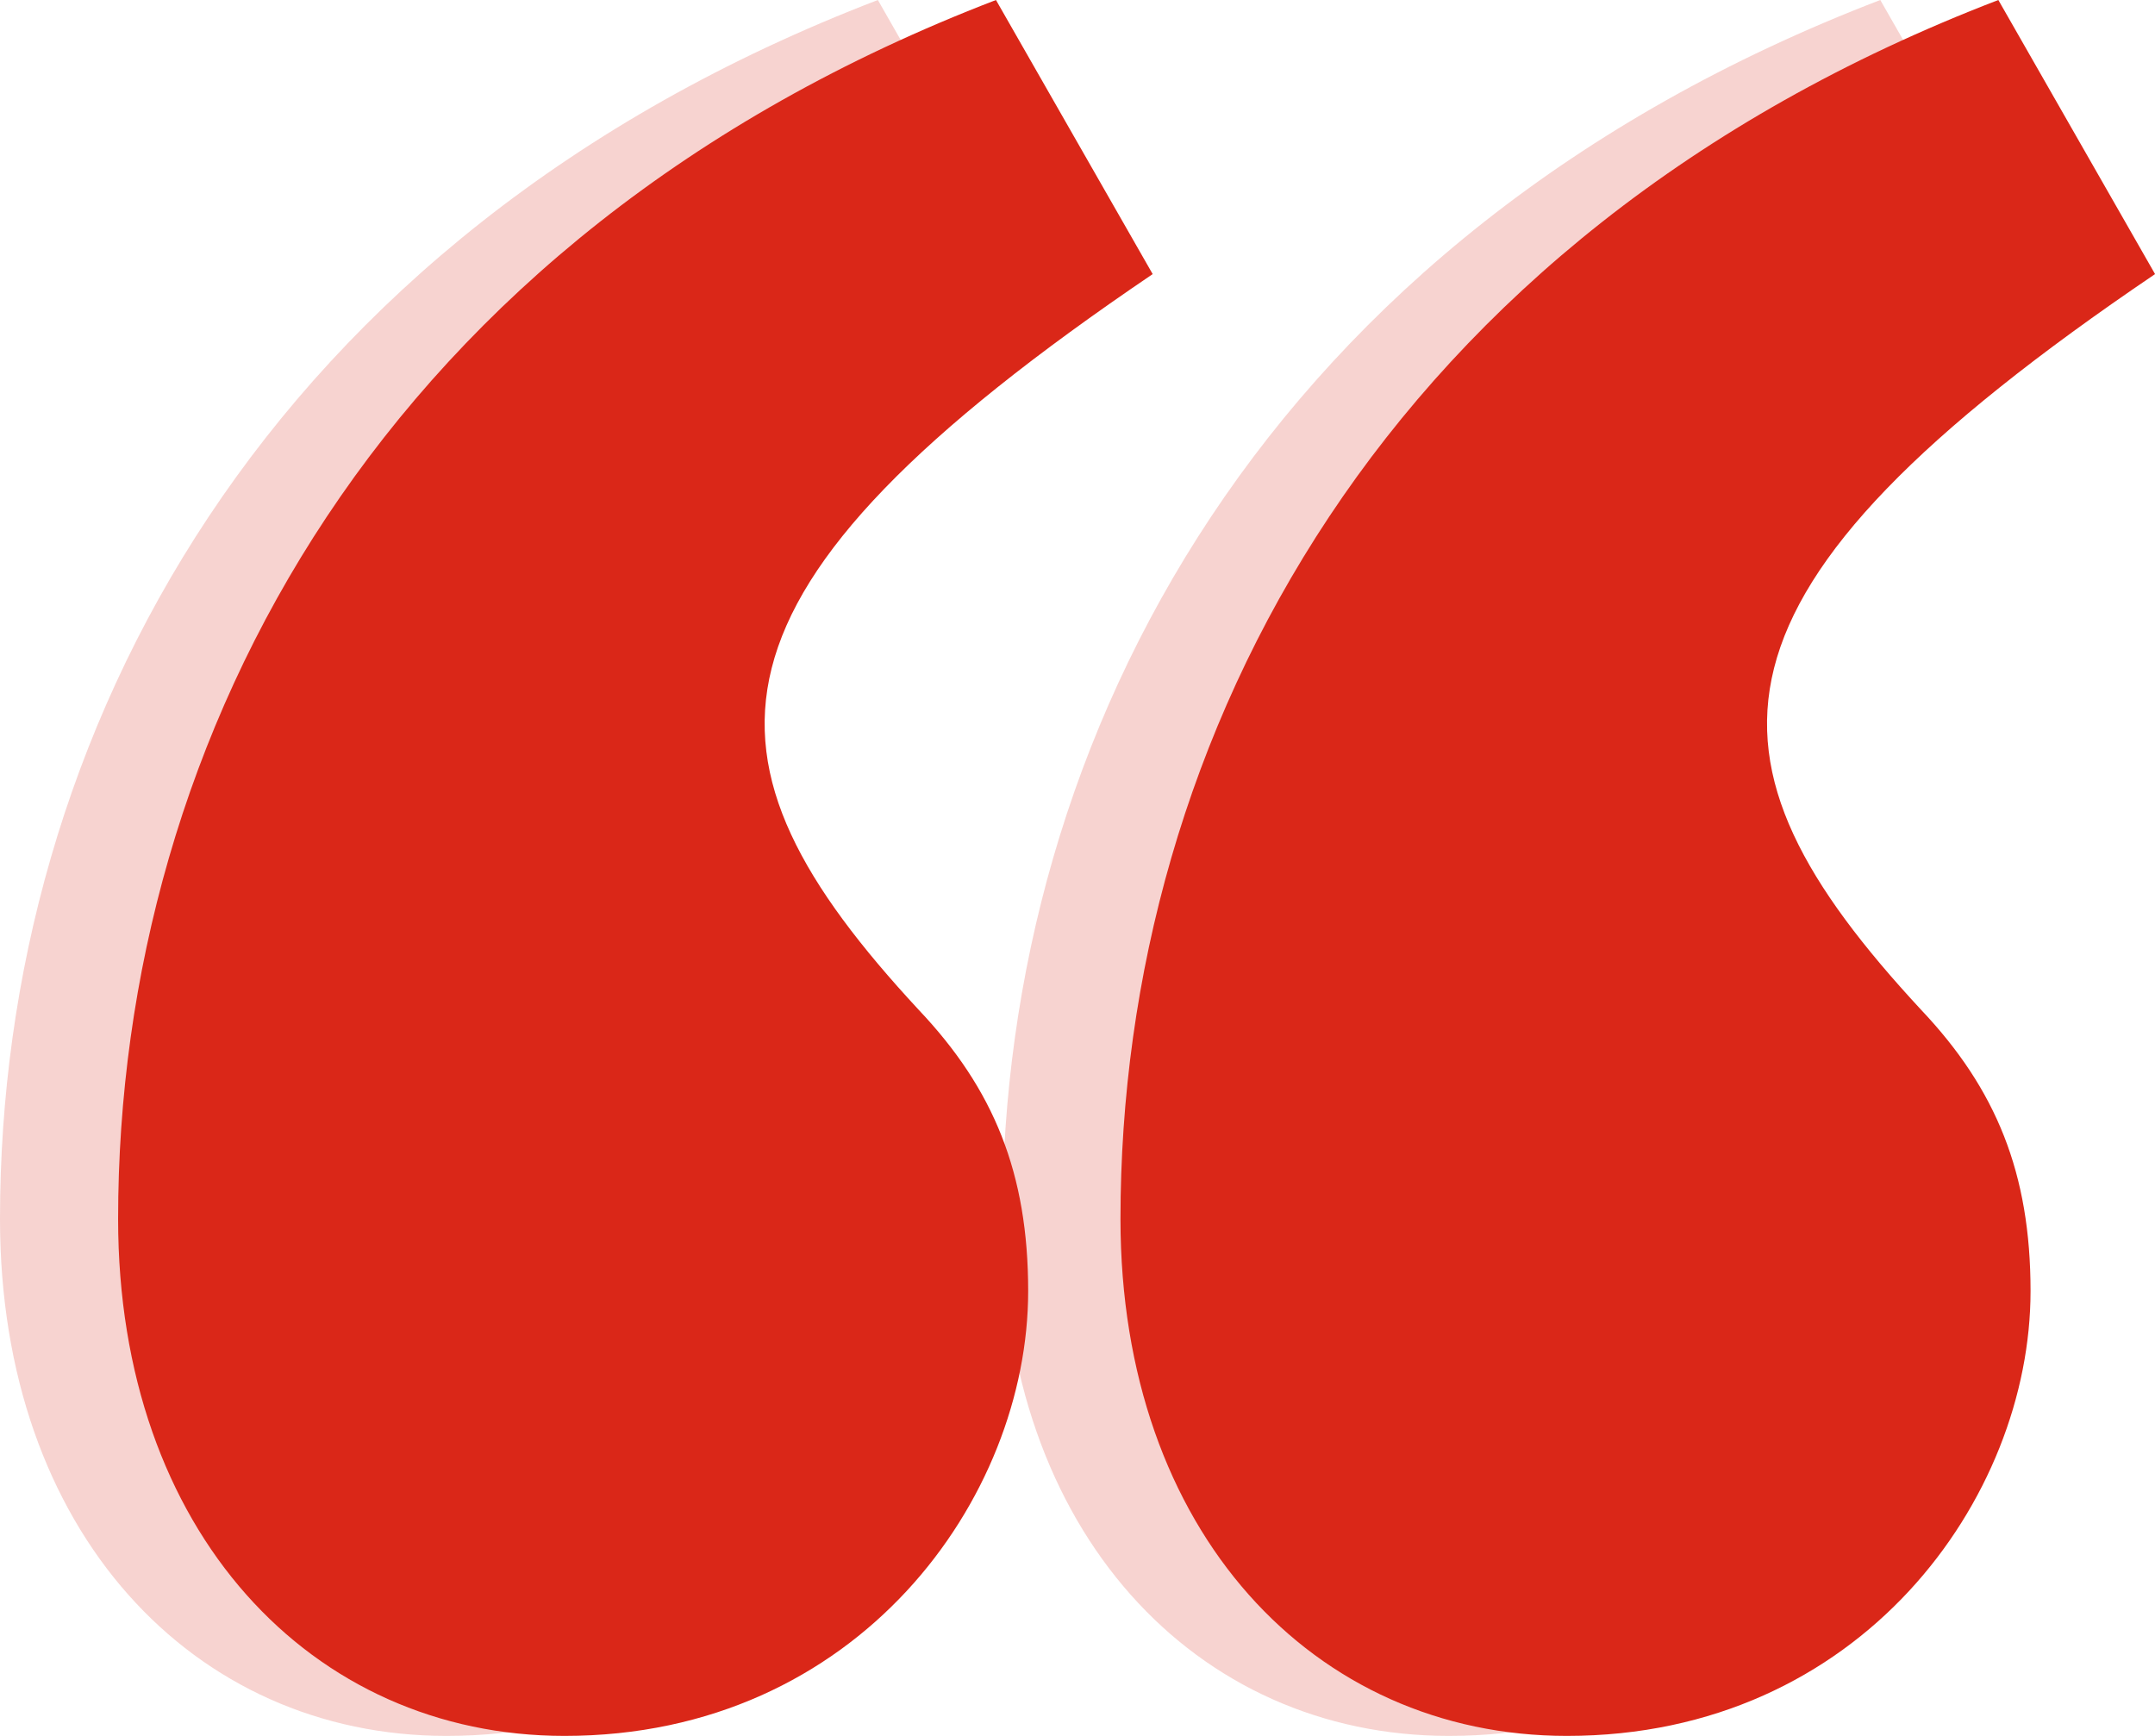 <svg xmlns="http://www.w3.org/2000/svg" width="36" height="29" viewBox="0 0 36 29" fill="none"><path opacity="0.2" d="M31.949 21.569C31.949 25.023 29.116 29 24.203 29C19.972 29 16.745 25.586 16.745 20.364C16.745 12.291 21.156 3.936 31.411 0L34.028 4.579C26.14 9.921 26.247 12.693 30.12 16.87C31.375 18.195 31.949 19.601 31.949 21.569ZM15.203 21.569C15.203 25.023 12.371 29 7.458 29C3.227 29 0 25.586 0 20.364C0 12.291 4.41 3.936 14.665 0L17.283 4.579C9.395 9.921 9.502 12.693 13.375 16.87C14.63 18.195 15.203 19.601 15.203 21.569Z" fill="#DA2718"></path><path d="M33.921 21.569C33.921 25.023 31.088 29 26.176 29C21.945 29 18.718 25.586 18.718 20.364C18.718 12.291 23.128 3.936 33.383 0L36.001 4.579C28.112 9.921 28.22 12.693 32.093 16.87C33.347 18.195 33.921 19.601 33.921 21.569ZM17.176 21.569C17.176 25.023 14.343 29 9.431 29C5.2 29 1.973 25.586 1.973 20.364C1.973 12.291 6.383 3.936 16.638 0L19.256 4.579C11.367 9.921 11.475 12.693 15.347 16.87C16.602 18.195 17.176 19.601 17.176 21.569Z" fill="#DA2718"></path></svg>